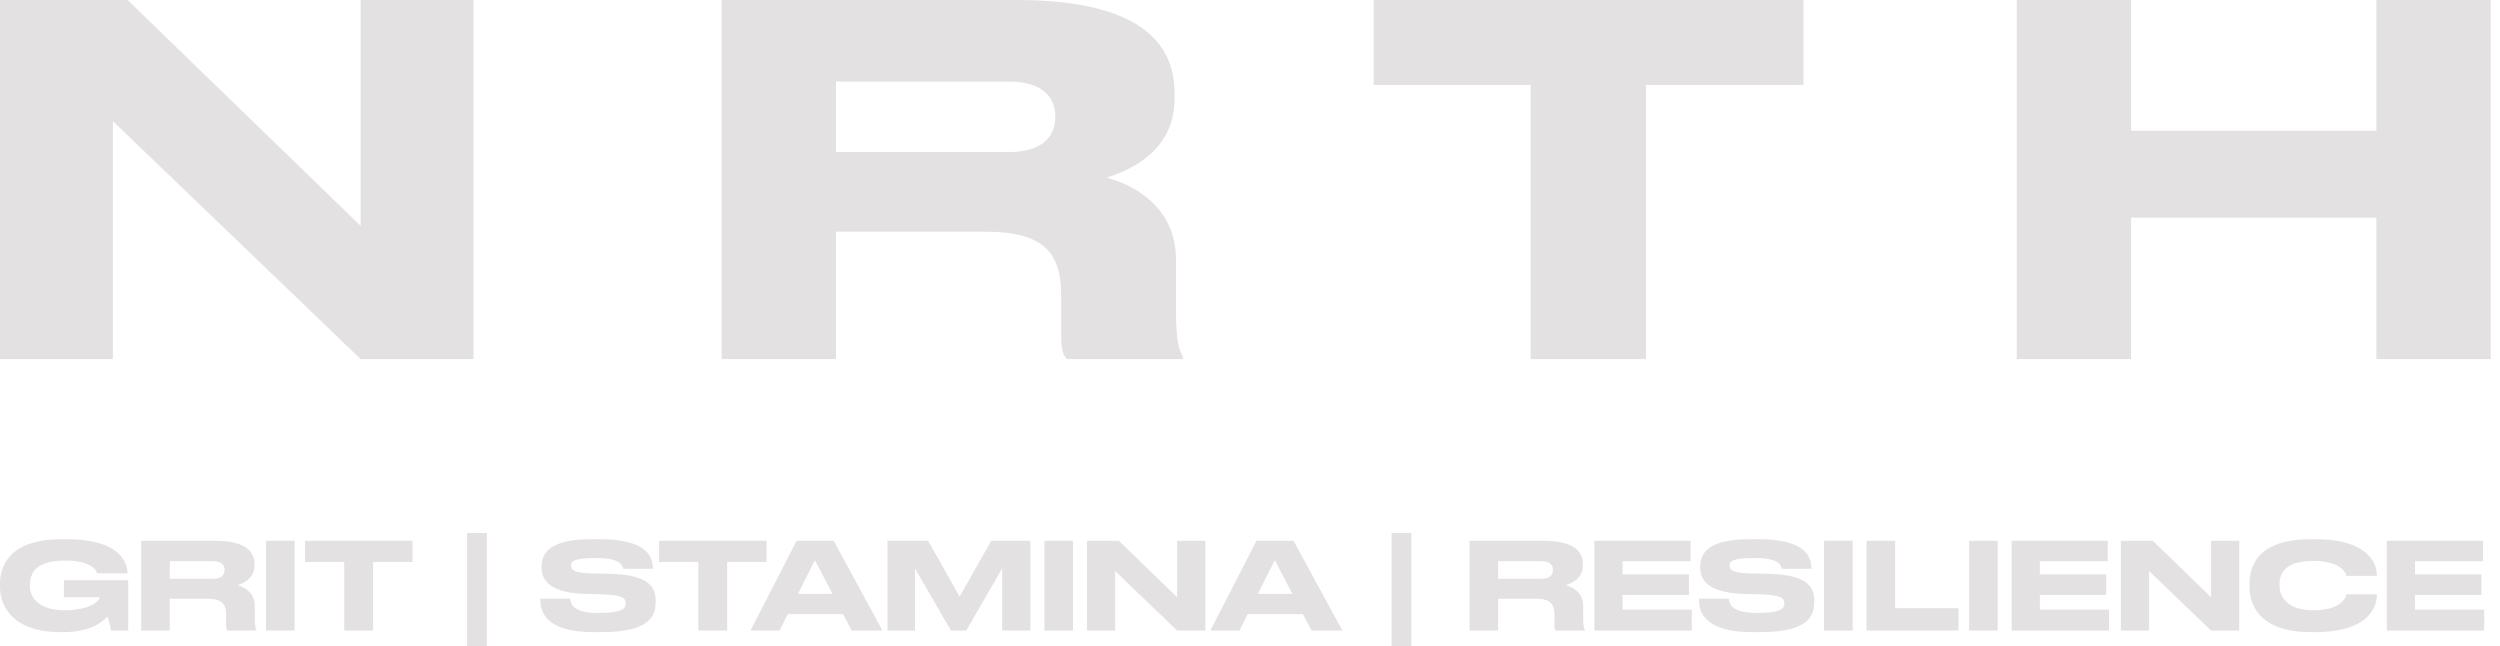<svg width="205" height="53" viewBox="0 0 205 53" fill="none" xmlns="http://www.w3.org/2000/svg">
<g id="Group 3576">
<g id="NRTH">
<path d="M0 0H10.461L29.572 18.521V0H38.826V29.443H29.572L9.254 9.933V29.443H0V0Z" fill="#E3E1E1"/>
<path d="M68.55 6.688V12.466H82.753C85.449 12.466 86.535 11.2 86.535 9.577V9.537C86.535 7.994 85.489 6.688 82.753 6.688H68.55ZM68.55 18.996V29.443H59.176V0H83.316C93.295 0 96.312 3.403 96.312 7.638V8.113C96.312 12.347 92.731 13.93 90.76 14.563C93.818 15.434 96.433 17.532 96.433 21.331V25.644C96.433 28.019 96.715 28.771 96.996 29.245V29.443H87.461C87.179 29.087 87.018 28.652 87.018 27.583V24.18C87.018 20.579 85.409 18.996 80.782 18.996H68.55Z" fill="#E3E1E1"/>
<path d="M125.515 29.443V6.965H112.64V0H147.885V6.965H134.97V29.443H125.515Z" fill="#E3E1E1"/>
<path d="M165.373 29.443V0H174.748V10.725H194.865V0H204.239V29.443H194.865V17.848H174.748V29.443H165.373Z" fill="#E3E1E1"/>
</g>
<g id="GRIT | STAMINA | RESILIENCE">
<path d="M5.2 51.833H4.989C0.935 51.833 0 49.607 0 48.132V47.855C0 46.421 0.764 44.215 5.07 44.215H5.502C9.686 44.215 10.421 46.005 10.461 47.005V47.014H7.966C7.906 46.846 7.635 45.966 5.301 45.966C3.018 45.966 2.454 46.935 2.454 47.954V48.063C2.454 49.023 3.219 50.042 5.281 50.042C7.504 50.042 8.178 49.201 8.178 48.993V48.973H5.241V47.578H10.511V51.704H9.103C9.073 51.437 8.932 50.863 8.801 50.556C8.479 50.922 7.514 51.833 5.2 51.833Z" fill="#E3E1E1"/>
<path d="M13.922 46.015V47.46H17.473C18.147 47.46 18.418 47.143 18.418 46.737V46.727C18.418 46.342 18.157 46.015 17.473 46.015H13.922ZM13.922 49.092V51.704H11.578V44.343H17.614C20.108 44.343 20.863 45.194 20.863 46.253V46.371C20.863 47.43 19.967 47.826 19.474 47.984C20.239 48.202 20.893 48.726 20.893 49.676V50.754C20.893 51.348 20.963 51.536 21.034 51.654V51.704H18.65C18.579 51.615 18.539 51.506 18.539 51.239V50.388C18.539 49.488 18.137 49.092 16.98 49.092H13.922Z" fill="#E3E1E1"/>
<path d="M24.157 44.343V51.704H21.814V44.343H24.157Z" fill="#E3E1E1"/>
<path d="M28.228 51.704V46.084H25.009V44.343H33.821V46.084H30.592V51.704H28.228Z" fill="#E3E1E1"/>
<path d="M39.919 43.71V53H38.299V43.71H39.919Z" fill="#E3E1E1"/>
<path d="M49.379 51.833H48.685C44.762 51.833 44.309 50.17 44.309 49.201V49.092H46.753C46.784 49.537 47.045 50.26 48.976 50.26H49.117C51.089 50.26 51.31 49.874 51.31 49.478C51.31 49.053 51.079 48.785 49.349 48.736L48.061 48.706C45.265 48.627 44.41 47.697 44.41 46.549V46.46C44.41 45.362 45.074 44.215 48.483 44.215H49.178C52.718 44.215 53.523 45.431 53.523 46.539V46.639H51.089C51.038 46.361 50.888 45.758 48.926 45.758H48.765C46.955 45.758 46.824 46.075 46.824 46.391C46.824 46.708 47.025 46.995 48.554 47.024L49.811 47.044C52.628 47.094 53.764 47.766 53.764 49.231V49.369C53.764 50.586 53.141 51.833 49.379 51.833Z" fill="#E3E1E1"/>
<path d="M57.264 51.704V46.084H54.046V44.343H62.857V46.084H59.628V51.704H57.264Z" fill="#E3E1E1"/>
<path d="M68.269 48.696L66.821 45.936L65.433 48.696H68.269ZM69.838 51.704L69.134 50.358H64.598L63.924 51.704H61.54L65.322 44.343H68.36L72.363 51.704H69.838Z" fill="#E3E1E1"/>
<path d="M72.775 51.704V44.343H76.104L78.689 48.924L81.285 44.343H84.493V51.704H82.18V46.609L79.233 51.704H77.975L75.028 46.609V51.704H72.775Z" fill="#E3E1E1"/>
<path d="M87.987 44.343V51.704H85.643V44.343H87.987Z" fill="#E3E1E1"/>
<path d="M89.13 44.343H91.745L96.523 48.973V44.343H98.837V51.704H96.523L91.444 46.827V51.704H89.13V44.343Z" fill="#E3E1E1"/>
<path d="M105.979 48.696L104.531 45.936L103.143 48.696H105.979ZM107.549 51.704L106.844 50.358H102.308L101.634 51.704H99.25L103.032 44.343H106.07L110.073 51.704H107.549Z" fill="#E3E1E1"/>
<path d="M115.732 43.71V53H114.112V43.71H115.732Z" fill="#E3E1E1"/>
<path d="M122.848 46.015V47.46H126.399C127.073 47.46 127.344 47.143 127.344 46.737V46.727C127.344 46.342 127.083 46.015 126.399 46.015H122.848ZM122.848 49.092V51.704H120.504V44.343H126.54C129.034 44.343 129.789 45.194 129.789 46.253V46.371C129.789 47.43 128.893 47.826 128.4 47.984C129.165 48.202 129.819 48.726 129.819 49.676V50.754C129.819 51.348 129.889 51.536 129.96 51.654V51.704H127.576C127.505 51.615 127.465 51.506 127.465 51.239V50.388C127.465 49.488 127.063 49.092 125.906 49.092H122.848Z" fill="#E3E1E1"/>
<path d="M130.74 44.343H138.626V46.015H133.053V47.103H138.495V48.785H133.053V49.992H138.726V51.704H130.74V44.343Z" fill="#E3E1E1"/>
<path d="M144.386 51.833H143.692C139.769 51.833 139.316 50.17 139.316 49.201V49.092H141.76C141.791 49.537 142.052 50.26 143.983 50.26H144.124C146.096 50.26 146.317 49.874 146.317 49.478C146.317 49.053 146.086 48.785 144.355 48.736L143.068 48.706C140.272 48.627 139.417 47.697 139.417 46.549V46.46C139.417 45.362 140.081 44.215 143.49 44.215H144.185C147.725 44.215 148.53 45.431 148.53 46.539V46.639H146.096C146.045 46.361 145.894 45.758 143.933 45.758H143.772C141.962 45.758 141.831 46.075 141.831 46.391C141.831 46.708 142.032 46.995 143.561 47.024L144.818 47.044C147.635 47.094 148.771 47.766 148.771 49.231V49.369C148.771 50.586 148.148 51.833 144.386 51.833Z" fill="#E3E1E1"/>
<path d="M151.914 44.343V51.704H149.57V44.343H151.914Z" fill="#E3E1E1"/>
<path d="M153.057 44.343H155.401V49.874H160.601V51.704H153.057V44.343Z" fill="#E3E1E1"/>
<path d="M163.81 44.343V51.704H161.466V44.343H163.81Z" fill="#E3E1E1"/>
<path d="M164.953 44.343H172.839V46.015H167.266V47.103H172.708V48.785H167.266V49.992H172.94V51.704H164.953V44.343Z" fill="#E3E1E1"/>
<path d="M173.911 44.343H176.527L181.305 48.973V44.343H183.618V51.704H181.305L176.225 46.827V51.704H173.911V44.343Z" fill="#E3E1E1"/>
<path d="M189.886 51.833H189.473C185.138 51.833 184.464 49.448 184.464 48.142V47.855C184.464 46.52 185.047 44.215 189.473 44.215H189.886C194.221 44.215 194.895 46.253 194.895 47.113V47.222H192.41C192.35 47.024 192.048 45.995 189.674 45.995C187.431 45.995 186.918 46.985 186.918 47.905V48.024C186.918 48.894 187.512 50.042 189.694 50.042C192.119 50.042 192.36 48.904 192.42 48.736H194.905V48.845C194.905 49.775 194.161 51.833 189.886 51.833Z" fill="#E3E1E1"/>
<path d="M195.718 44.343H203.604V46.015H198.032V47.103H203.473V48.785H198.032V49.992H203.705V51.704H195.718V44.343Z" fill="#E3E1E1"/>
</g>
</g>
</svg>
